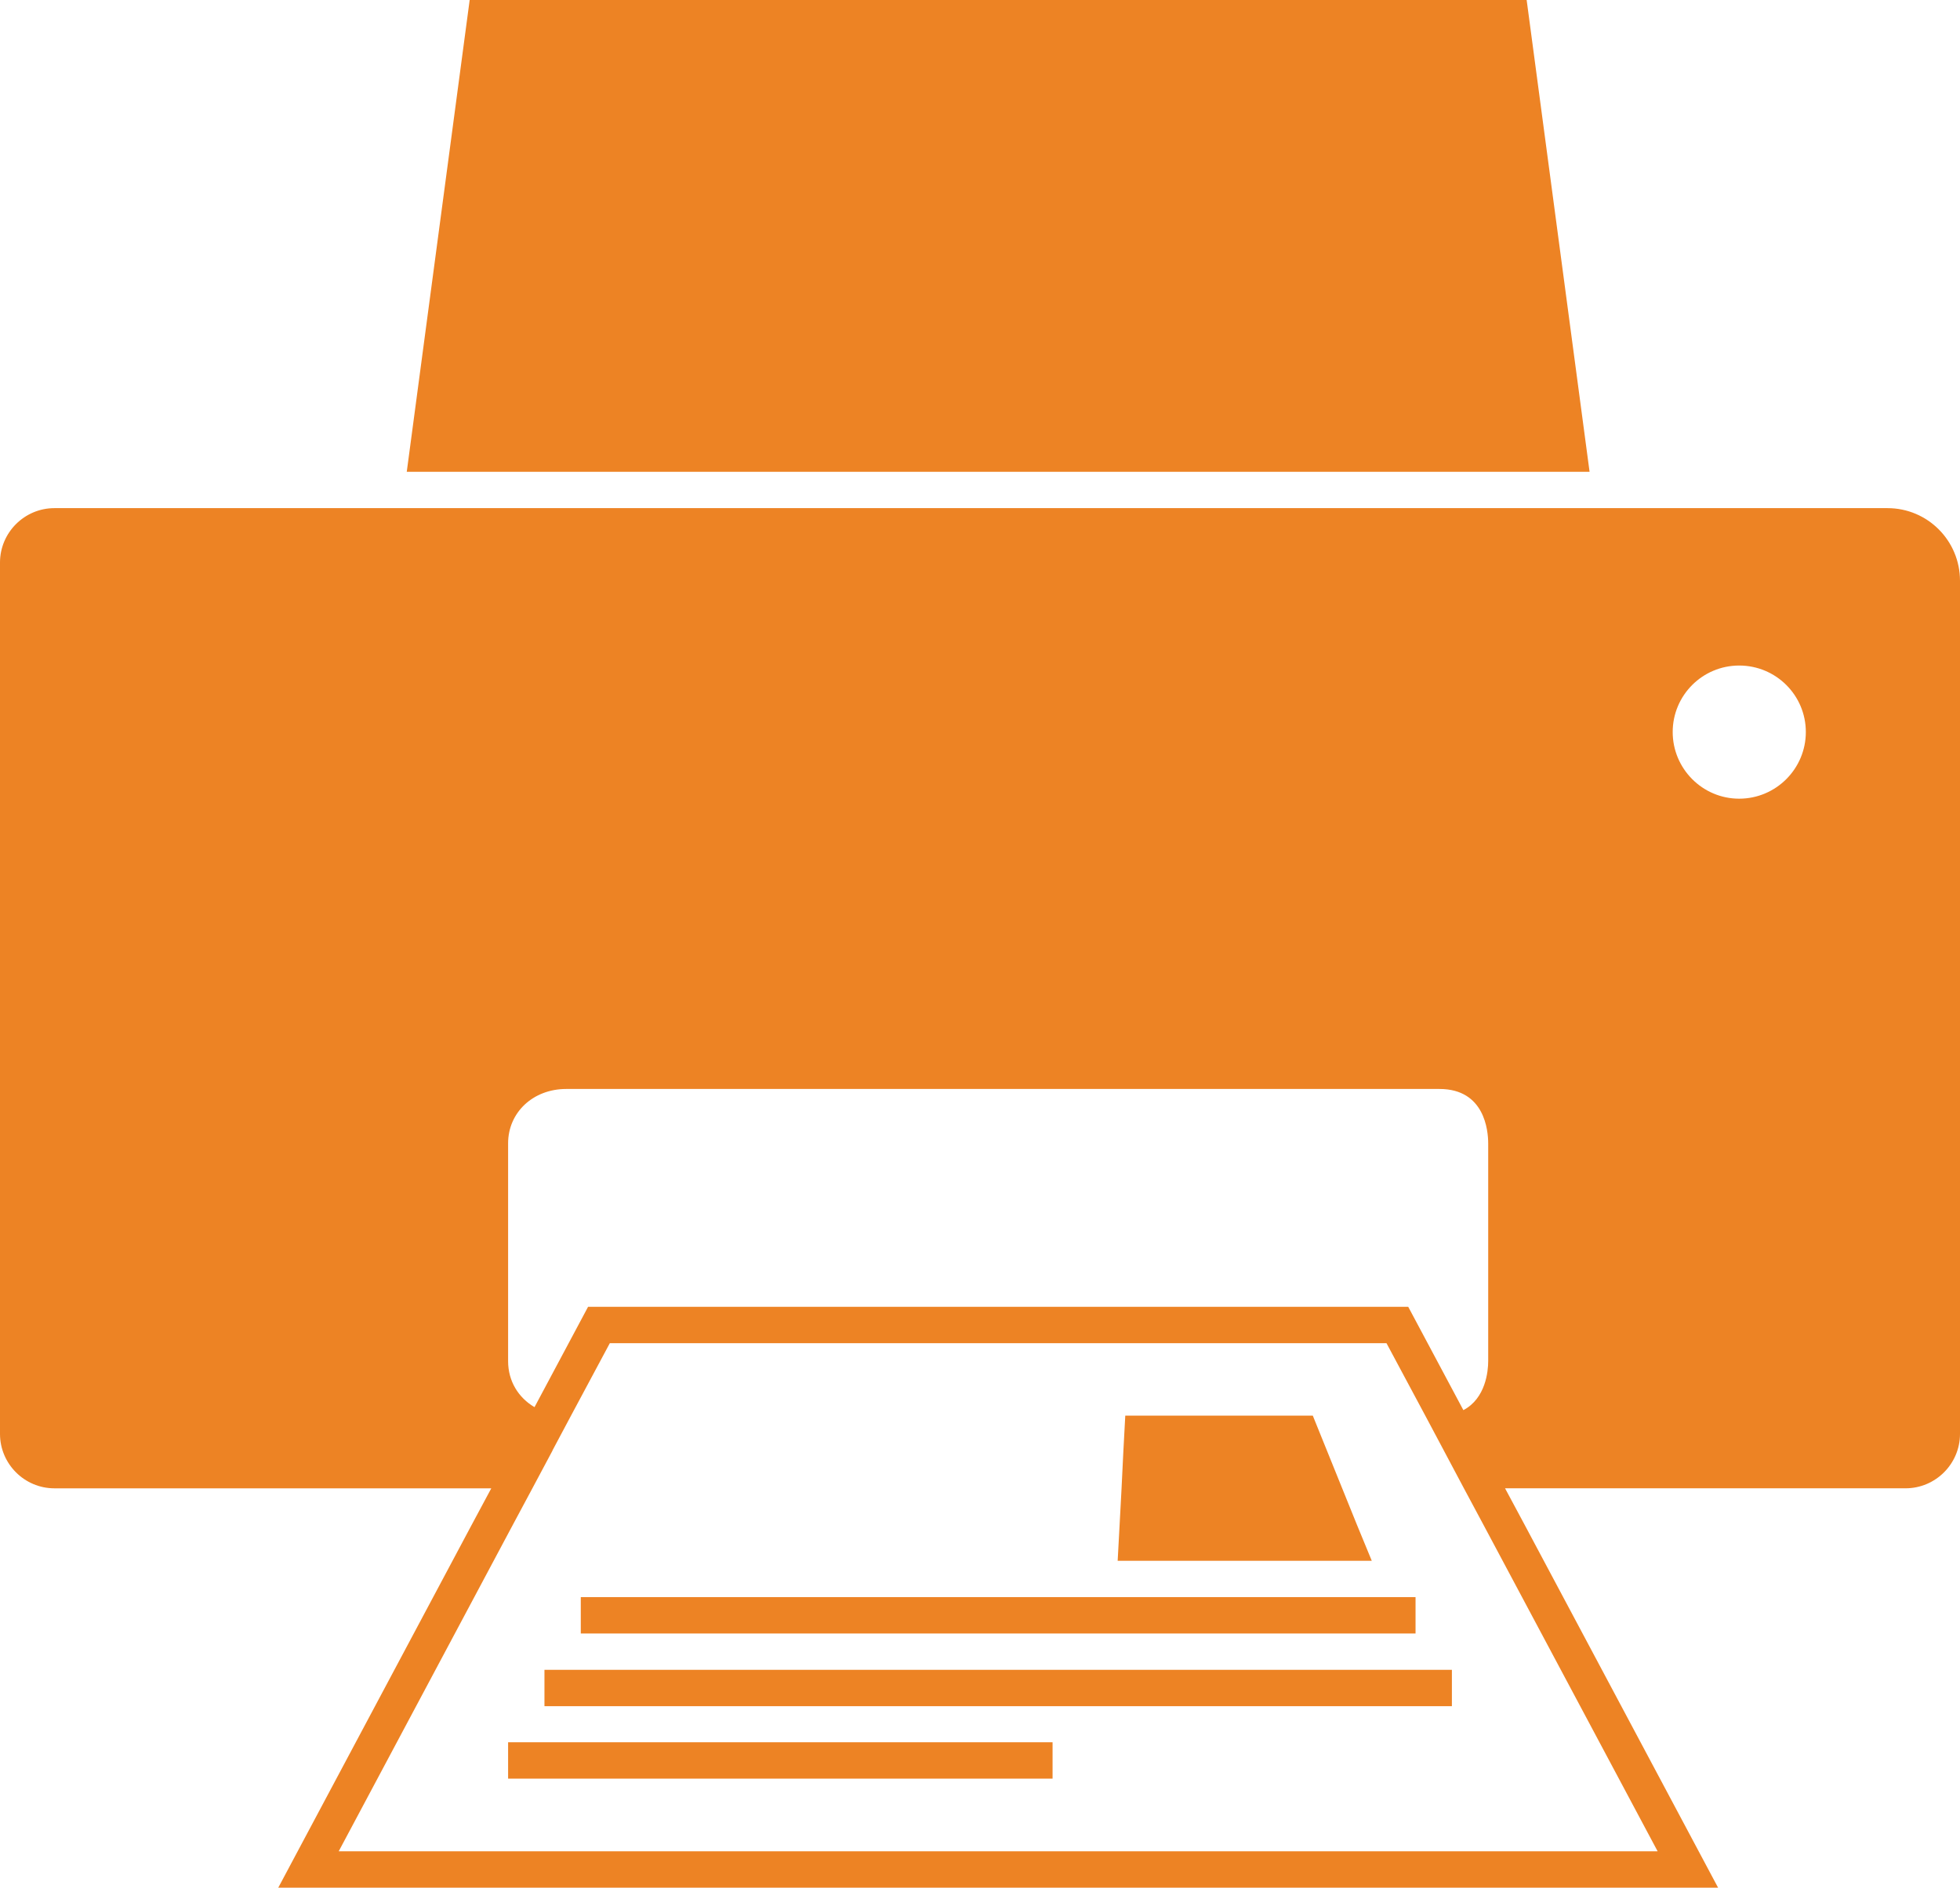<!-- Generator: Adobe Illustrator 19.2.1, SVG Export Plug-In  -->
<svg version="1.1"
	 xmlns="http://www.w3.org/2000/svg" xmlns:xlink="http://www.w3.org/1999/xlink" xmlns:a="http://ns.adobe.com/AdobeSVGViewerExtensions/3.0/"
	 x="0px" y="0px" width="75.479px" height="72.688px" viewBox="0 0 75.479 72.688"
	 style="enable-background:new 0 0 75.479 72.688;" xml:space="preserve">
<style type="text/css">
	.st0{fill:#ED8324;}
</style>
<defs>
</defs>
<g>
	<path class="st0" d="M58.791,0H18.087l-2.423,18.168h45.55L58.791,0z M58.791,0"/>
	<path class="st0" d="M72.688,19.567H2.095C0.942,19.567,0,20.509,0,21.662v33.554c0,1.153,0.942,2.095,2.095,2.095h16.824
		l-0.751,1.4l-7.452,13.978h55.447L58.71,58.71l-0.751-1.4h15.425c1.153,0,2.095-0.942,2.095-2.095v-32.85
		C75.479,20.817,74.229,19.567,72.688,19.567L72.688,19.567z M19.567,44.028c0-1.193,0.963-2.095,2.238-2.095h33.629
		c1.74,0,1.876,1.604,1.876,2.095v8.388c0,0.383-0.096,1.433-0.956,1.884l-2.123-3.978H22.646l-2.062,3.863
		c-0.62-0.362-1.017-1.003-1.017-1.768V44.028z M63.835,71.289H13.043l6.709-12.578l0.75-1.4l0.772-1.447l0.007-0.021l0.709-1.331
		l1.494-2.79h29.909l1.494,2.79l0.73,1.372l0.007,0.014l0.751,1.413l0.75,1.4L63.835,71.289z M66.975,30.755
		c-1.414,0-2.56-1.155-2.56-2.567c0-1.413,1.146-2.56,2.56-2.56c1.42,0,2.567,1.146,2.567,2.56
		C69.542,29.6,68.395,30.755,66.975,30.755L66.975,30.755z M66.975,30.755"/>
	<rect x="19.567" y="67.09" class="st0" width="20.967" height="1.4"/>
	<rect x="20.967" y="64.3" class="st0" width="34.945" height="1.4"/>
	<rect x="22.366" y="61.501" class="st0" width="32.146" height="1.4"/>
	<path class="st0" d="M52.253,58.71l-1.698-4.199h-7.221l-0.075,1.4l-0.068,1.4l-0.075,1.4l-0.075,1.391h9.786L52.253,58.71z
		 M52.253,58.71"/>
</g>
</svg>